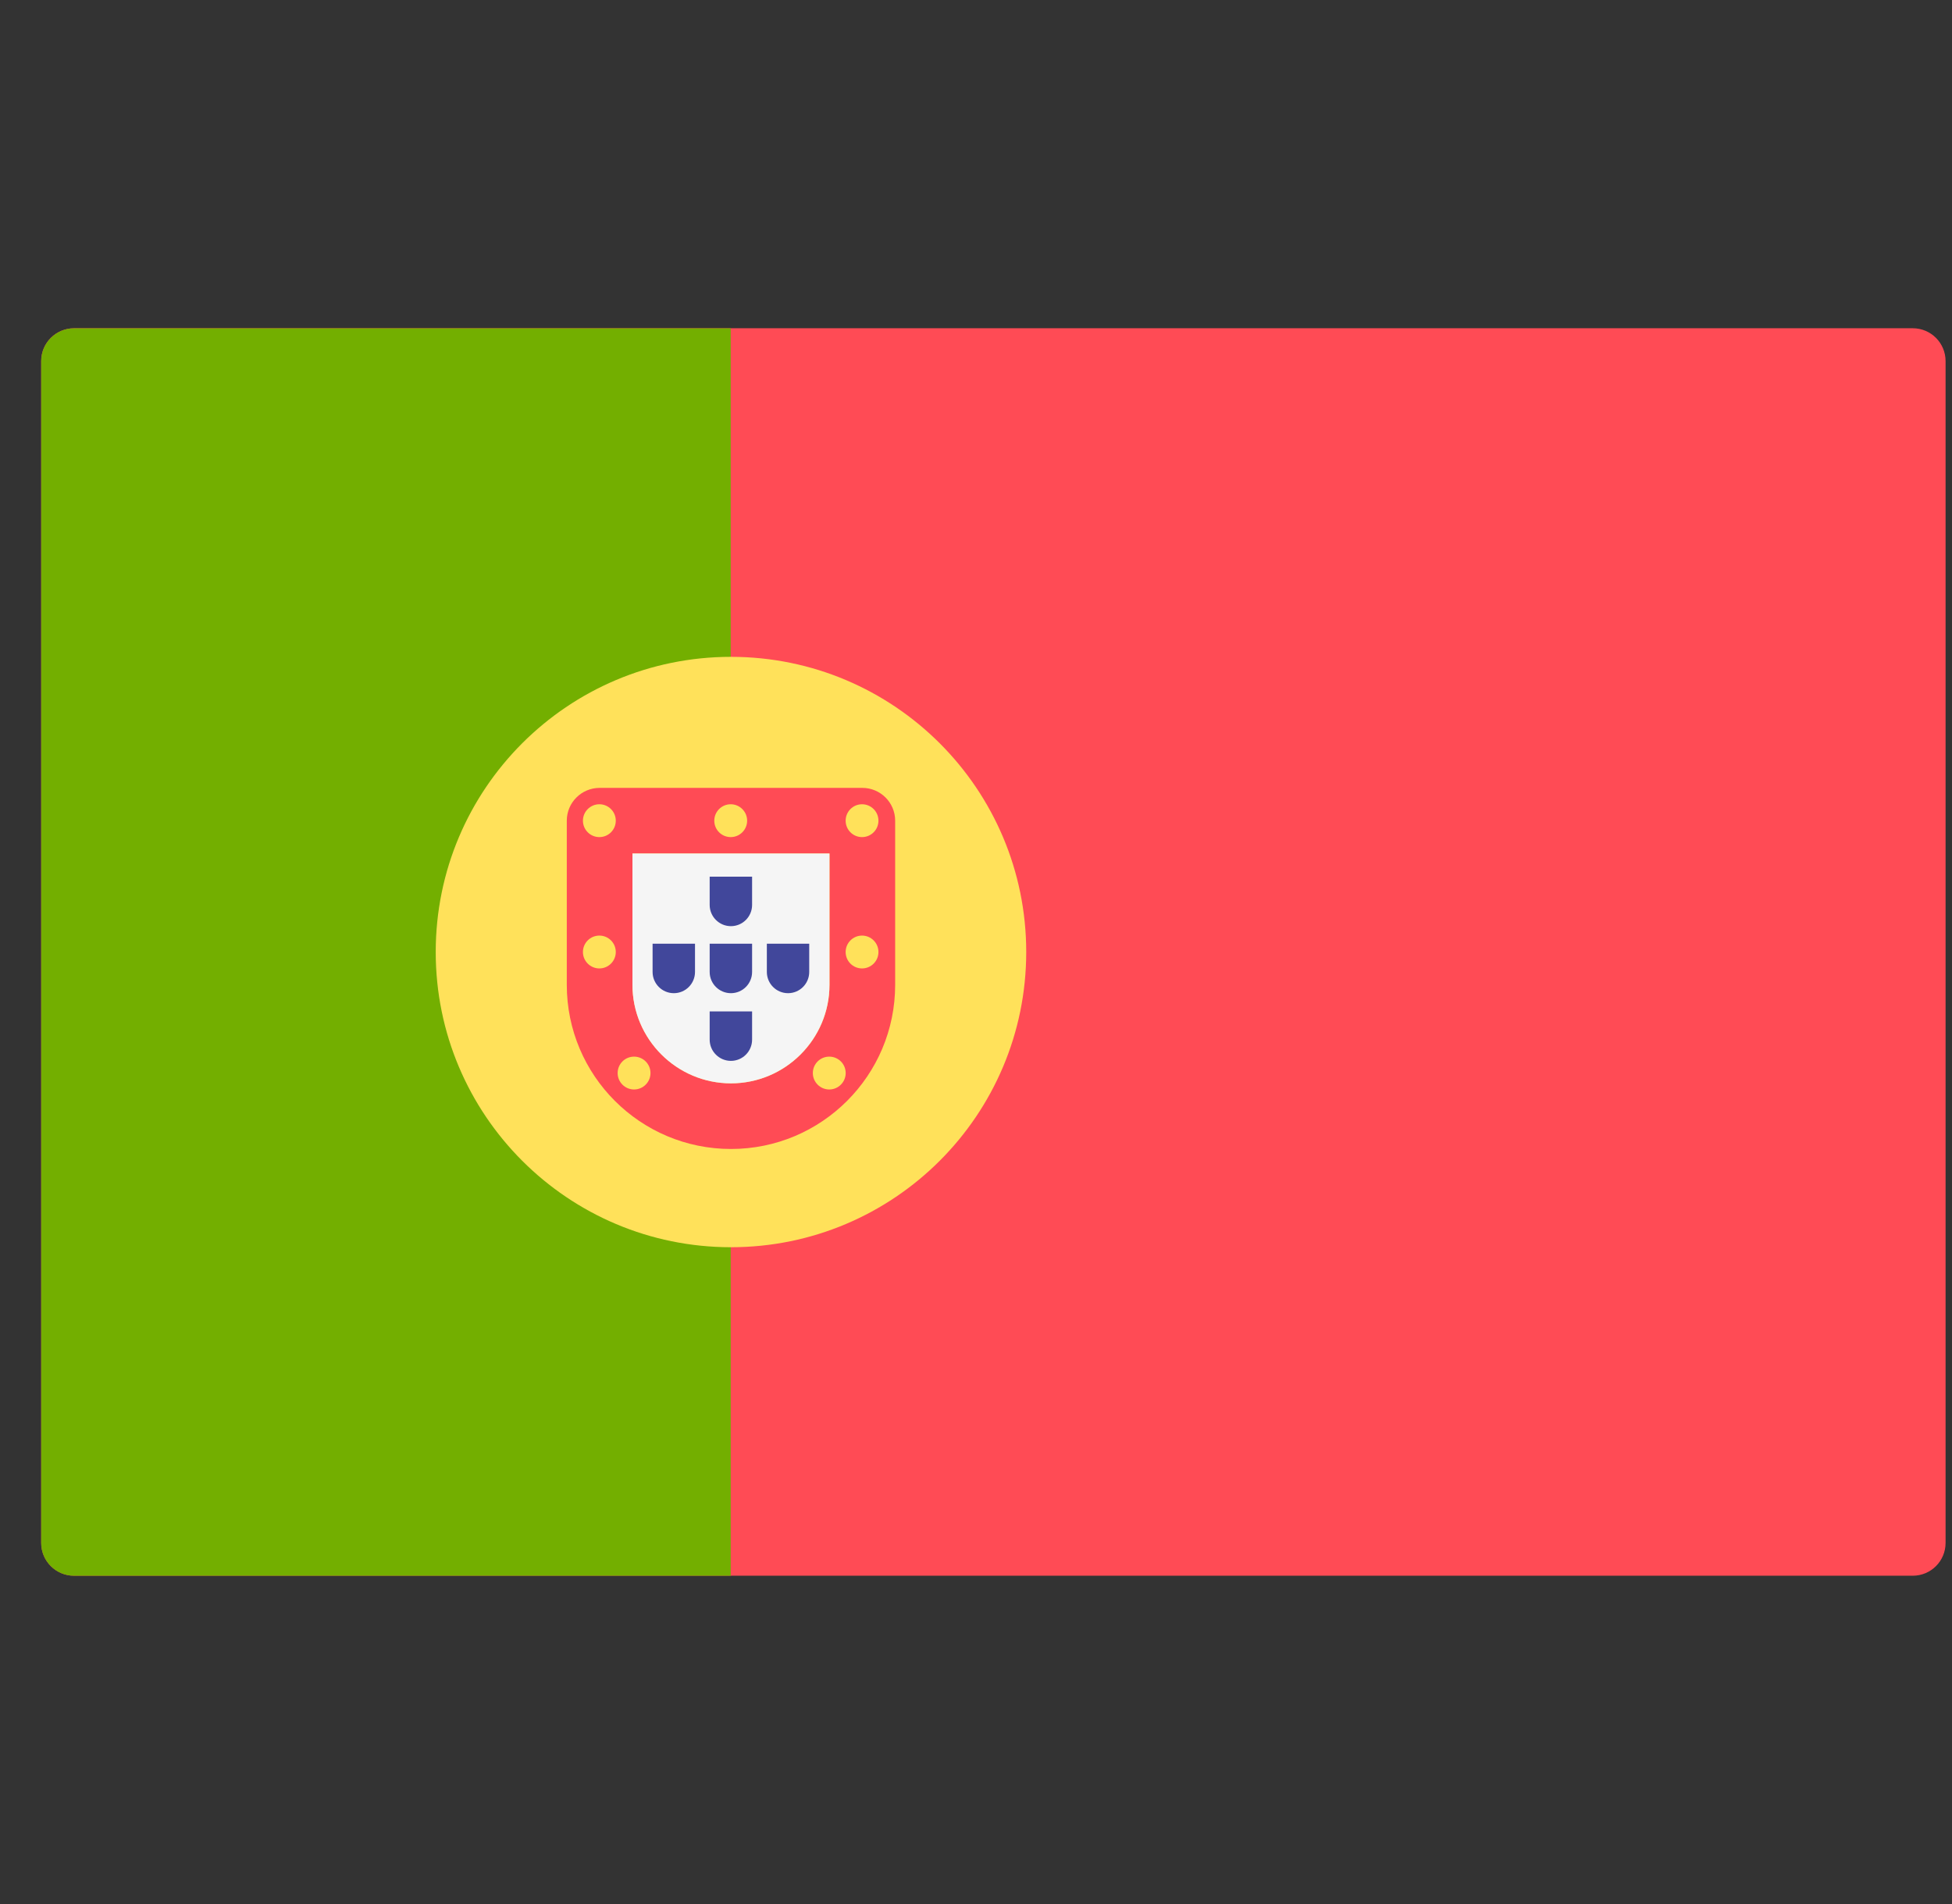 <svg width="41" height="40" viewBox="0 0 41 40" fill="none" xmlns="http://www.w3.org/2000/svg">
<rect x="0" y="0" width="41" height="40" fill="#333333" stroke="none"/>
<g clip-path="url(#clip0)">
<path d="M40.176 33.103H1.555C1.174 33.103 0.865 32.795 0.865 32.414V7.586C0.865 7.205 1.174 6.896 1.555 6.896H40.176C40.557 6.896 40.865 7.205 40.865 7.586V32.414C40.865 32.795 40.557 33.103 40.176 33.103Z" fill="#FF4B55"/>
<path d="M15.348 6.897H1.555C1.174 6.897 0.865 7.205 0.865 7.586V32.414C0.865 32.795 1.174 33.104 1.555 33.104H15.348V6.897H15.348Z" fill="#73AF00"/>
<path d="M15.353 26.202C18.778 26.202 21.555 23.425 21.555 20C21.555 16.575 18.778 13.799 15.353 13.799C11.928 13.799 9.152 16.575 9.152 20C9.152 23.425 11.928 26.202 15.353 26.202Z" fill="#FFE15A"/>
<path d="M17.423 17.931V20.69C17.423 21.831 16.494 22.759 15.354 22.759C14.213 22.759 13.285 21.831 13.285 20.69V17.931H17.423ZM18.112 16.552H12.595C12.214 16.552 11.905 16.861 11.905 17.241V20.69C11.905 22.594 13.449 24.138 15.354 24.138C17.258 24.138 18.802 22.594 18.802 20.69V17.241C18.802 16.861 18.493 16.552 18.112 16.552Z" fill="#FF4B55"/>
<path d="M17.422 17.931V20.689C17.422 21.83 16.494 22.759 15.353 22.759C14.213 22.759 13.284 21.83 13.284 20.689V17.931H17.422Z" fill="#F5F5F5"/>
<path d="M12.589 17.586C12.78 17.586 12.934 17.432 12.934 17.241C12.934 17.051 12.78 16.896 12.589 16.896C12.399 16.896 12.244 17.051 12.244 17.241C12.244 17.432 12.399 17.586 12.589 17.586Z" fill="#FFE15A"/>
<path d="M18.106 17.586C18.297 17.586 18.451 17.432 18.451 17.241C18.451 17.051 18.297 16.896 18.106 16.896C17.916 16.896 17.762 17.051 17.762 17.241C17.762 17.432 17.916 17.586 18.106 17.586Z" fill="#FFE15A"/>
<path d="M12.589 20.345C12.78 20.345 12.934 20.19 12.934 20C12.934 19.809 12.78 19.655 12.589 19.655C12.399 19.655 12.244 19.809 12.244 20C12.244 20.19 12.399 20.345 12.589 20.345Z" fill="#FFE15A"/>
<path d="M18.106 20.345C18.297 20.345 18.451 20.191 18.451 20C18.451 19.81 18.297 19.655 18.106 19.655C17.916 19.655 17.762 19.81 17.762 20C17.762 20.191 17.916 20.345 18.106 20.345Z" fill="#FFE15A"/>
<path d="M15.348 17.586C15.538 17.586 15.693 17.432 15.693 17.241C15.693 17.051 15.538 16.896 15.348 16.896C15.157 16.896 15.003 17.051 15.003 17.241C15.003 17.432 15.157 17.586 15.348 17.586Z" fill="#FFE15A"/>
<path d="M17.418 22.888C17.608 22.888 17.763 22.733 17.763 22.543C17.763 22.352 17.608 22.198 17.418 22.198C17.227 22.198 17.073 22.352 17.073 22.543C17.073 22.733 17.227 22.888 17.418 22.888Z" fill="#FFE15A"/>
<path d="M13.318 22.888C13.508 22.888 13.663 22.733 13.663 22.543C13.663 22.352 13.508 22.198 13.318 22.198C13.127 22.198 12.973 22.352 12.973 22.543C12.973 22.733 13.127 22.888 13.318 22.888Z" fill="#FFE15A"/>
<path d="M15.797 19.825V20.419C15.797 20.665 15.598 20.865 15.352 20.865C15.106 20.865 14.906 20.665 14.906 20.419V19.825H15.797Z" fill="#41479B"/>
<path d="M15.797 18.417V19.011C15.797 19.257 15.598 19.457 15.352 19.457C15.106 19.457 14.906 19.257 14.906 19.011V18.417H15.797Z" fill="#41479B"/>
<path d="M15.797 21.248V21.841C15.797 22.087 15.598 22.287 15.352 22.287C15.106 22.287 14.906 22.087 14.906 21.841V21.248H15.797Z" fill="#41479B"/>
<path d="M16.997 19.825V20.419C16.997 20.665 16.798 20.865 16.552 20.865C16.306 20.865 16.107 20.665 16.107 20.419V19.825H16.997Z" fill="#41479B"/>
<path d="M14.598 19.825V20.419C14.598 20.665 14.399 20.865 14.153 20.865C13.907 20.865 13.707 20.665 13.707 20.419V19.825H14.598Z" fill="#41479B"/>
</g>
<defs>
<clipPath id="clip0">
<rect width="40" height="40" fill="white" transform="translate(0.865)"/>
</clipPath>
</defs>
</svg>

